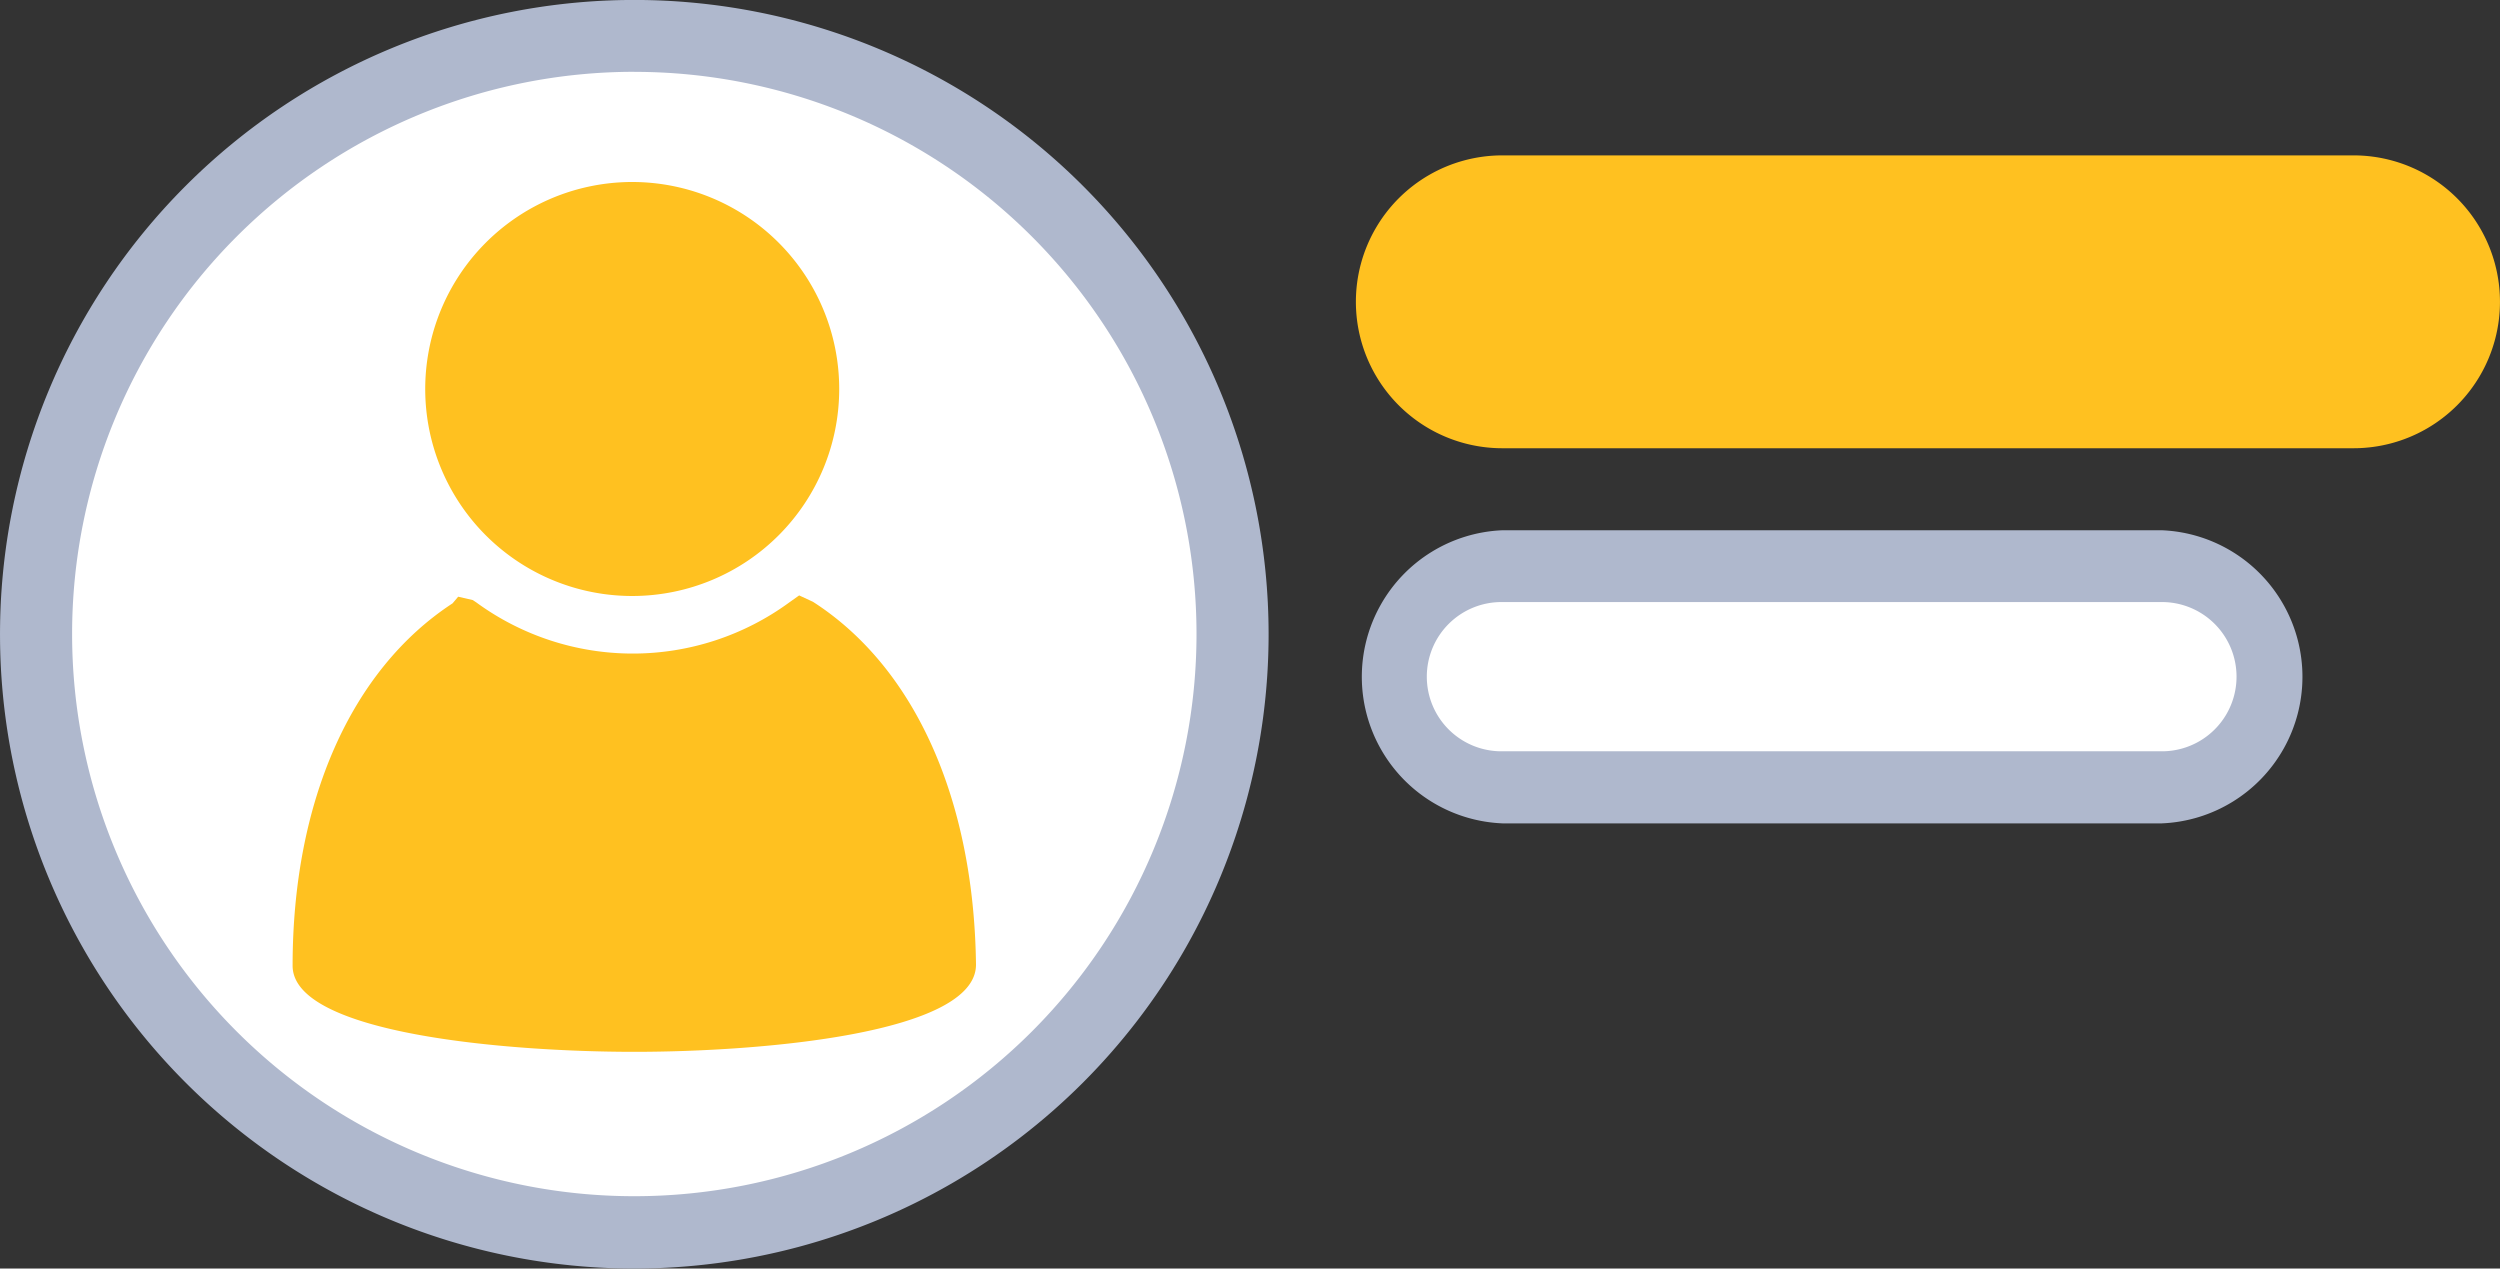 <svg xmlns="http://www.w3.org/2000/svg" width="222.688" height="112.995" viewBox="0 0 222.688 112.995">
  <rect x="0" y="0" width="222.688" height="112.995" fill="#333333" stroke="none"/>
  <g id="Identity_Provider" data-name="Identity Provider" transform="translate(-21596.633 -3015.25)">
    <circle id="Ellipse_371" data-name="Ellipse 371" cx="53.288" cy="53.288" r="53.288" transform="translate(21599.844 3018.46)" fill="#fff"/>
    <path id="Path_10485" data-name="Path 10485" d="M1415.2,677.895a56.5,56.5,0,1,1,56.5-56.5,56.5,56.5,0,0,1-56.5,56.5Zm0-106.6a50.078,50.078,0,1,0,50.078,50.078A50.078,50.078,0,0,0,1415.2,571.3Z" transform="translate(20237.934 2450.351)" fill="#afb8cd"/>
    <path id="Path_10486" data-name="Path 10486" d="M1384.558,589.08h0c-8.65,5.6-13.658,16.867-13.658,30.935,0,2.868,10.972,5.964,28.727,5.964s28.727-3.1,28.727-5.964c-.182-14.113-5.167-25.381-13.658-30.912h0a25.244,25.244,0,0,1-29.842,0Z" transform="translate(20253.504 2481.211)" fill="#ffc120"/>
    <path id="Path_10487" data-name="Path 10487" d="M1400.584,628.854c-11.381,0-30.434-1.616-30.434-7.671,0-14.591,5.19-26.359,14.249-32.278l.5-.592,1.3.3.3.2a23.606,23.606,0,0,0,27.907,0l.865-.615,1.229.569c9.105,5.85,14.341,17.641,14.523,32.323C1431.018,627.238,1411.874,628.854,1400.584,628.854ZM1385.492,592.3c-7.557,5.395-11.928,15.934-11.928,28.909.751,1.32,9.788,4.257,27.019,4.257s26.246-2.936,27.042-4.553c-.182-12.838-4.553-23.286-12.155-28.7a27.18,27.18,0,0,1-29.979.091Z" transform="translate(20252.547 2480.088)" fill="#ffc120"/>
    <path id="Path_10488" data-name="Path 10488" d="M1392.912,572.78a16.731,16.731,0,1,0,16.64,16.731,16.731,16.731,0,0,0-16.64-16.731Z" transform="translate(20260.127 2460.407)" fill="#ffc120"/>
    <path id="Path_10489" data-name="Path 10489" d="M1393.869,608.9a18.438,18.438,0,1,1,18.347-18.415A18.438,18.438,0,0,1,1393.869,608.9Zm0-33.439a15.023,15.023,0,1,0,14.933,15.023,15.023,15.023,0,0,0-14.933-15.023Z" transform="translate(20259.17 2459.438)" fill="#ffc120"/>
    <rect id="Rectangle_243" data-name="Rectangle 243" width="95.513" height="19.69" rx="4.33" transform="translate(21720.623 3032.277)" fill="#ffc120"/>
    <path id="Path_10490" data-name="Path 10490" d="M1500.626,597.066H1424.8a13.043,13.043,0,0,1,0-26.086h75.823a13.043,13.043,0,1,1,0,26.086Zm-75.823-19.69a6.647,6.647,0,1,0,0,13.294h75.823a6.647,6.647,0,1,0,0-13.293Z" transform="translate(20305.652 2458.111)" fill="#ffc120"/>
    <rect id="Rectangle_244" data-name="Rectangle 244" width="78.441" height="19.69" rx="4.33" transform="translate(21720.623 3065.693)" fill="#fff"/>
    <path id="Path_10491" data-name="Path 10491" d="M1483.261,611.759H1424.51a13.066,13.066,0,0,1,0-26.109h58.751a13.066,13.066,0,0,1,0,26.109Zm-58.751-19.713a6.647,6.647,0,1,0,0,13.293h58.751a6.647,6.647,0,0,0,0-13.294Z" transform="translate(20305.945 2476.833)" fill="#afb8cd"/>
  </g>
</svg>
